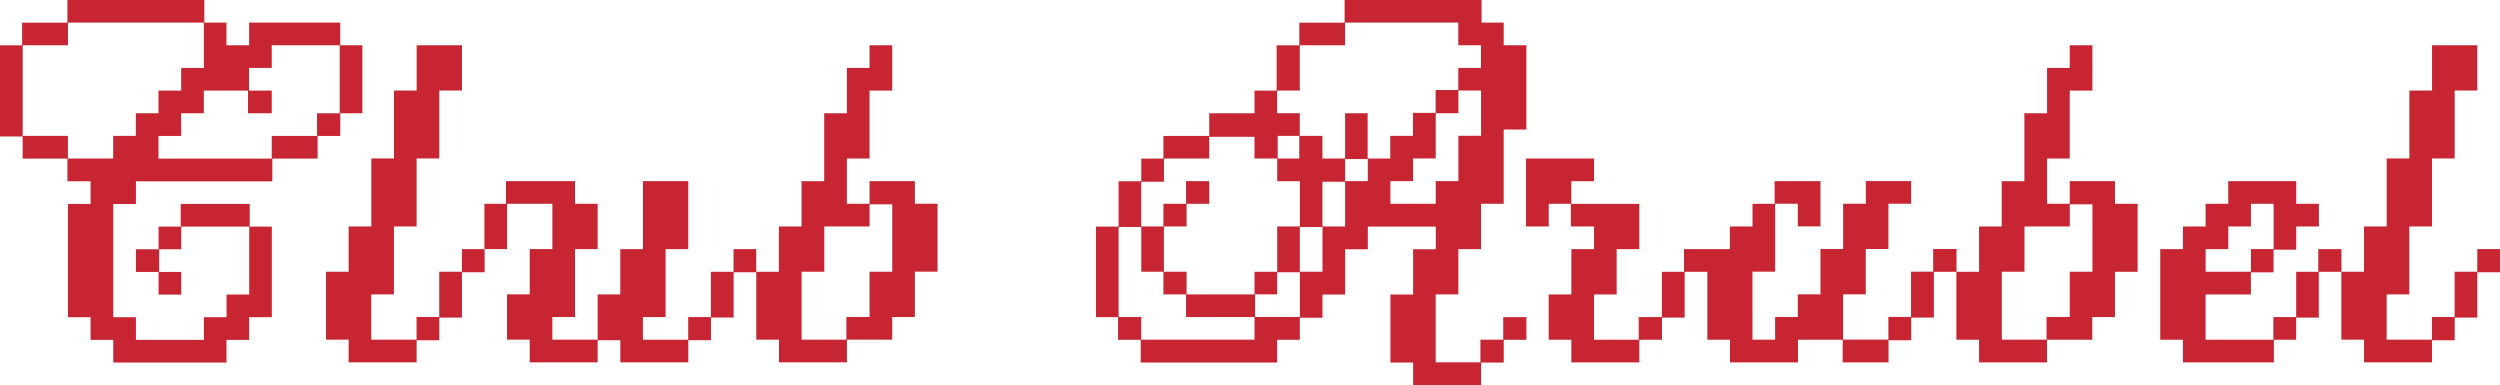 <svg viewBox="0 0 499.57 76.93" version="1.1" xmlns="http://www.w3.org/2000/svg">
  
  <g>
    <g id="Layer_1">
      <path fill="#c62531" d="M67.99,22.63h4.42v-13.58h-4.42v-4.53h-18.21v4.53h-4.53v-4.53h-4.42V0H13.47v4.53H4.42v4.53H0v18.21h4.53v4.42h8.94v4.53h4.63v4.53h-4.53v22.63h4.53v4.53h4.53v4.53h22.63v-4.53h4.53v-4.53h4.53v-18.1h-4.42v-4.53h-13.79v4.53h-4.42v4.53h-4.53v4.53h4.53v4.53h4.53v-4.53h-4.42v-4.53h4.42v-4.53h13.58v13.58h-4.53v4.53h-4.53v4.53h-13.58v-4.53h-4.53v-22.63h4.53v-4.53h27.26v-4.53h9.05v-4.53h4.53v-4.53ZM27.15,27.15h-4.53v4.53h-9.05v-4.53H4.53V9.05h9.05v-4.53h27.15v9.05h-4.53v4.53h-4.53v4.53h-4.53v4.53ZM67.88,22.63h-4.53v4.53h-9.05v4.53h-22.63v-4.53h4.53v-4.53h4.53v-4.53h8.83v4.53h4.74v-4.53h-4.53v-4.53h4.53v-4.53h13.58v13.58ZM92.31,49.78h4.53v4.63h-4.53v9.05h-4.53v4.53h-4.53v4.42h-13.58v-4.53h-4.53v-13.58h4.53v-9.05h4.53v-13.58h4.53v-13.58h4.53v-9.05h9.05v9.05h-4.53v13.58h-4.53v13.58h-4.53v13.58h-4.53v9.05h9.05v-4.53h4.53v-9.05h4.53v-4.53ZM182.81,36.2h-9.05v4.53h-4.53v-9.05h4.53v-13.58h4.53v-9.05h-4.53v4.53h-4.53v9.05h-4.53v13.58h-4.53v9.05h-4.53v9.05h-4.53v-4.53h-4.53v4.53h-4.53v9.05h-4.53v4.53h-9.05v-4.53h4.53v-13.58h4.53v-13.58h-9.05v13.58h-4.53v9.05h-4.53v9.05h-9.05v-4.53h4.53v-13.58h4.53v-9.05h-4.53v-4.53h-13.79v4.53h-4.31v9.05h4.53v-9.05h9.05v9.05h-4.53v9.05h-4.53v9.05h4.53v4.53h13.58v-4.42h4.53v4.42h13.58v-4.42h4.53v-4.53h4.53v-9.05h4.53v13.47h4.53v4.53h13.58v-4.53h9.05v-4.53h4.53v-9.05h4.53v-13.58h-4.53v-4.53ZM178.29,54.3h-4.53v9.05h-4.63v4.53h-8.94v-13.58h4.53v-9.05h9.05v-4.42h4.53v13.47ZM300.36,67.88h-4.53v4.53h-8.94v-13.58h4.53v-9.05h4.53v-9.05h4.53v-14.84h4.53V9.05h-4.53v-4.53h-4.42V0h-27.37v4.53h-9.05v4.53h-4.53v9.05h-4.42v4.53h-9.05v4.53h-9.16v4.53h-4.42v4.53h-4.53v9.05h-4.53v18.1h4.42v4.53h4.53v4.53h27.26v-4.53h4.53v-4.42h4.53v-4.63h4.53v-9.05h4.53v-4.53h13.58v4.53h-4.53v9.05h-4.53v13.58h4.53v4.53h13.58v-4.53h4.53v-4.53h4.53v-4.53h-4.63v4.53ZM250.69,67.88h-22.63v-4.53h-4.53v-17.99h4.53v8.94h4.42v4.53h4.53v4.53h13.68v4.53ZM250.69,58.83h-13.58v-4.53h-4.53v-9.05h4.53v-4.53h4.53v-4.53h-4.63v4.53h-4.53v4.53h-4.42v-8.94h4.53v-4.63h9.05v-4.34h9.05v4.34h4.53v4.53h4.53v9.05h-4.53v9.05h-4.53v4.53ZM255.32,31.68v-4.53h4.31v4.53h-4.31ZM259.74,63.35h-8.94v-4.53h4.42v-4.42h4.53v8.94ZM264.27,54.3h-4.53v-8.94h4.53v8.94ZM268.79,45.25h-4.53v-8.94h4.53v8.94ZM273.32,36.2h-4.53v-4.42h4.53v4.42ZM268.79,22.63v9.05h-4.53v-4.53h-4.53v-4.53h-4.53v-4.53h4.53v-9.05h9.05v-4.53h22.63v4.53h4.53v4.53h-4.53v4.42h-4.53v4.56h-4.53v4.6h-4.53v4.53h-4.53v-9.05h-4.53ZM277.84,40.73v-4.53h4.53v-4.53h4.53v-9.05h4.53v-4.53h4.53v9.05h-4.53v9.05h-4.53v4.53h-9.05ZM390.97,49.78v4.53h-4.53v9.16h-4.53v4.53h-4.53v4.42h-9.16v-4.53h-8.94v4.53h-13.58v-4.53h-4.53v-13.58h-4.53v9.16h-4.53v4.42h-4.53v4.53h-13.58v-4.53h-4.53v-9.05h4.53v-9.05h4.53v-4.53h-4.63v-4.53h-4.42v4.53h-4.53v-13.58h13.58v4.53h-4.53v4.53h13.58v9.05h-4.53v9.05h-4.53v9.05h8.94v-4.53h4.63v-9.05h4.42v-4.53h9.16v-4.53h4.53v-4.53h4.42v-4.53h9.16v9.05h-4.53v-4.53h-4.53v13.58h-4.53v13.58h4.53v-4.53h4.53v-4.53h4.53v-9.05h4.53v-9.05h4.53v-4.53h9.05v4.53h-4.53v9.05h-4.53v9.05h-4.53v9.05h9.05v-4.53h4.53v-9.05h4.42v-4.53h4.63ZM422.64,36.2h-9.05v4.53h-4.53v-9.05h4.53v-13.58h4.53v-9.05h-4.53v4.53h-4.53v9.05h-4.53v13.58h-4.53v9.05h-4.53v9.05h-4.53v13.58h4.53v4.53h13.58v-4.53h9.05v-4.53h4.53v-9.05h4.53v-13.58h-4.53v-4.53ZM418.12,54.3h-4.53v9.05h-4.63v4.53h-8.94v-13.58h4.53v-9.05h9.05v-4.42h4.53v13.47ZM463.26,49.78v4.53h-4.42v9.05h-4.56v4.53h-13.54v-9.05h9.05v-4.42h4.53v-4.53h4.53v-4.63h4.53v-4.53h-4.53v-4.53h-13.58v4.53h-4.53v4.53h-4.53v4.53h-4.53v18.1h4.53v4.53h18.17v-4.53h4.45v-4.42h4.53v-9.16h4.53v-4.53h-4.63ZM440.74,49.78h4.53v-4.53h4.53v-4.53h4.53v9.05h-4.53v4.53h-9.05v-4.53ZM499.57,49.78v4.63h-4.53v9.05h-4.53v4.53h-4.53v4.42h-13.58v-4.53h-4.53v-13.58h4.53v-9.05h4.53v-13.58h4.53v-13.58h4.53v-9.05h9.05v9.05h-4.53v13.58h-4.53v13.58h-4.53v13.58h-4.53v9.05h9.05v-4.53h4.53v-9.05h4.53v-4.53h4.53Z"></path>
    </g>
  </g>
</svg>
